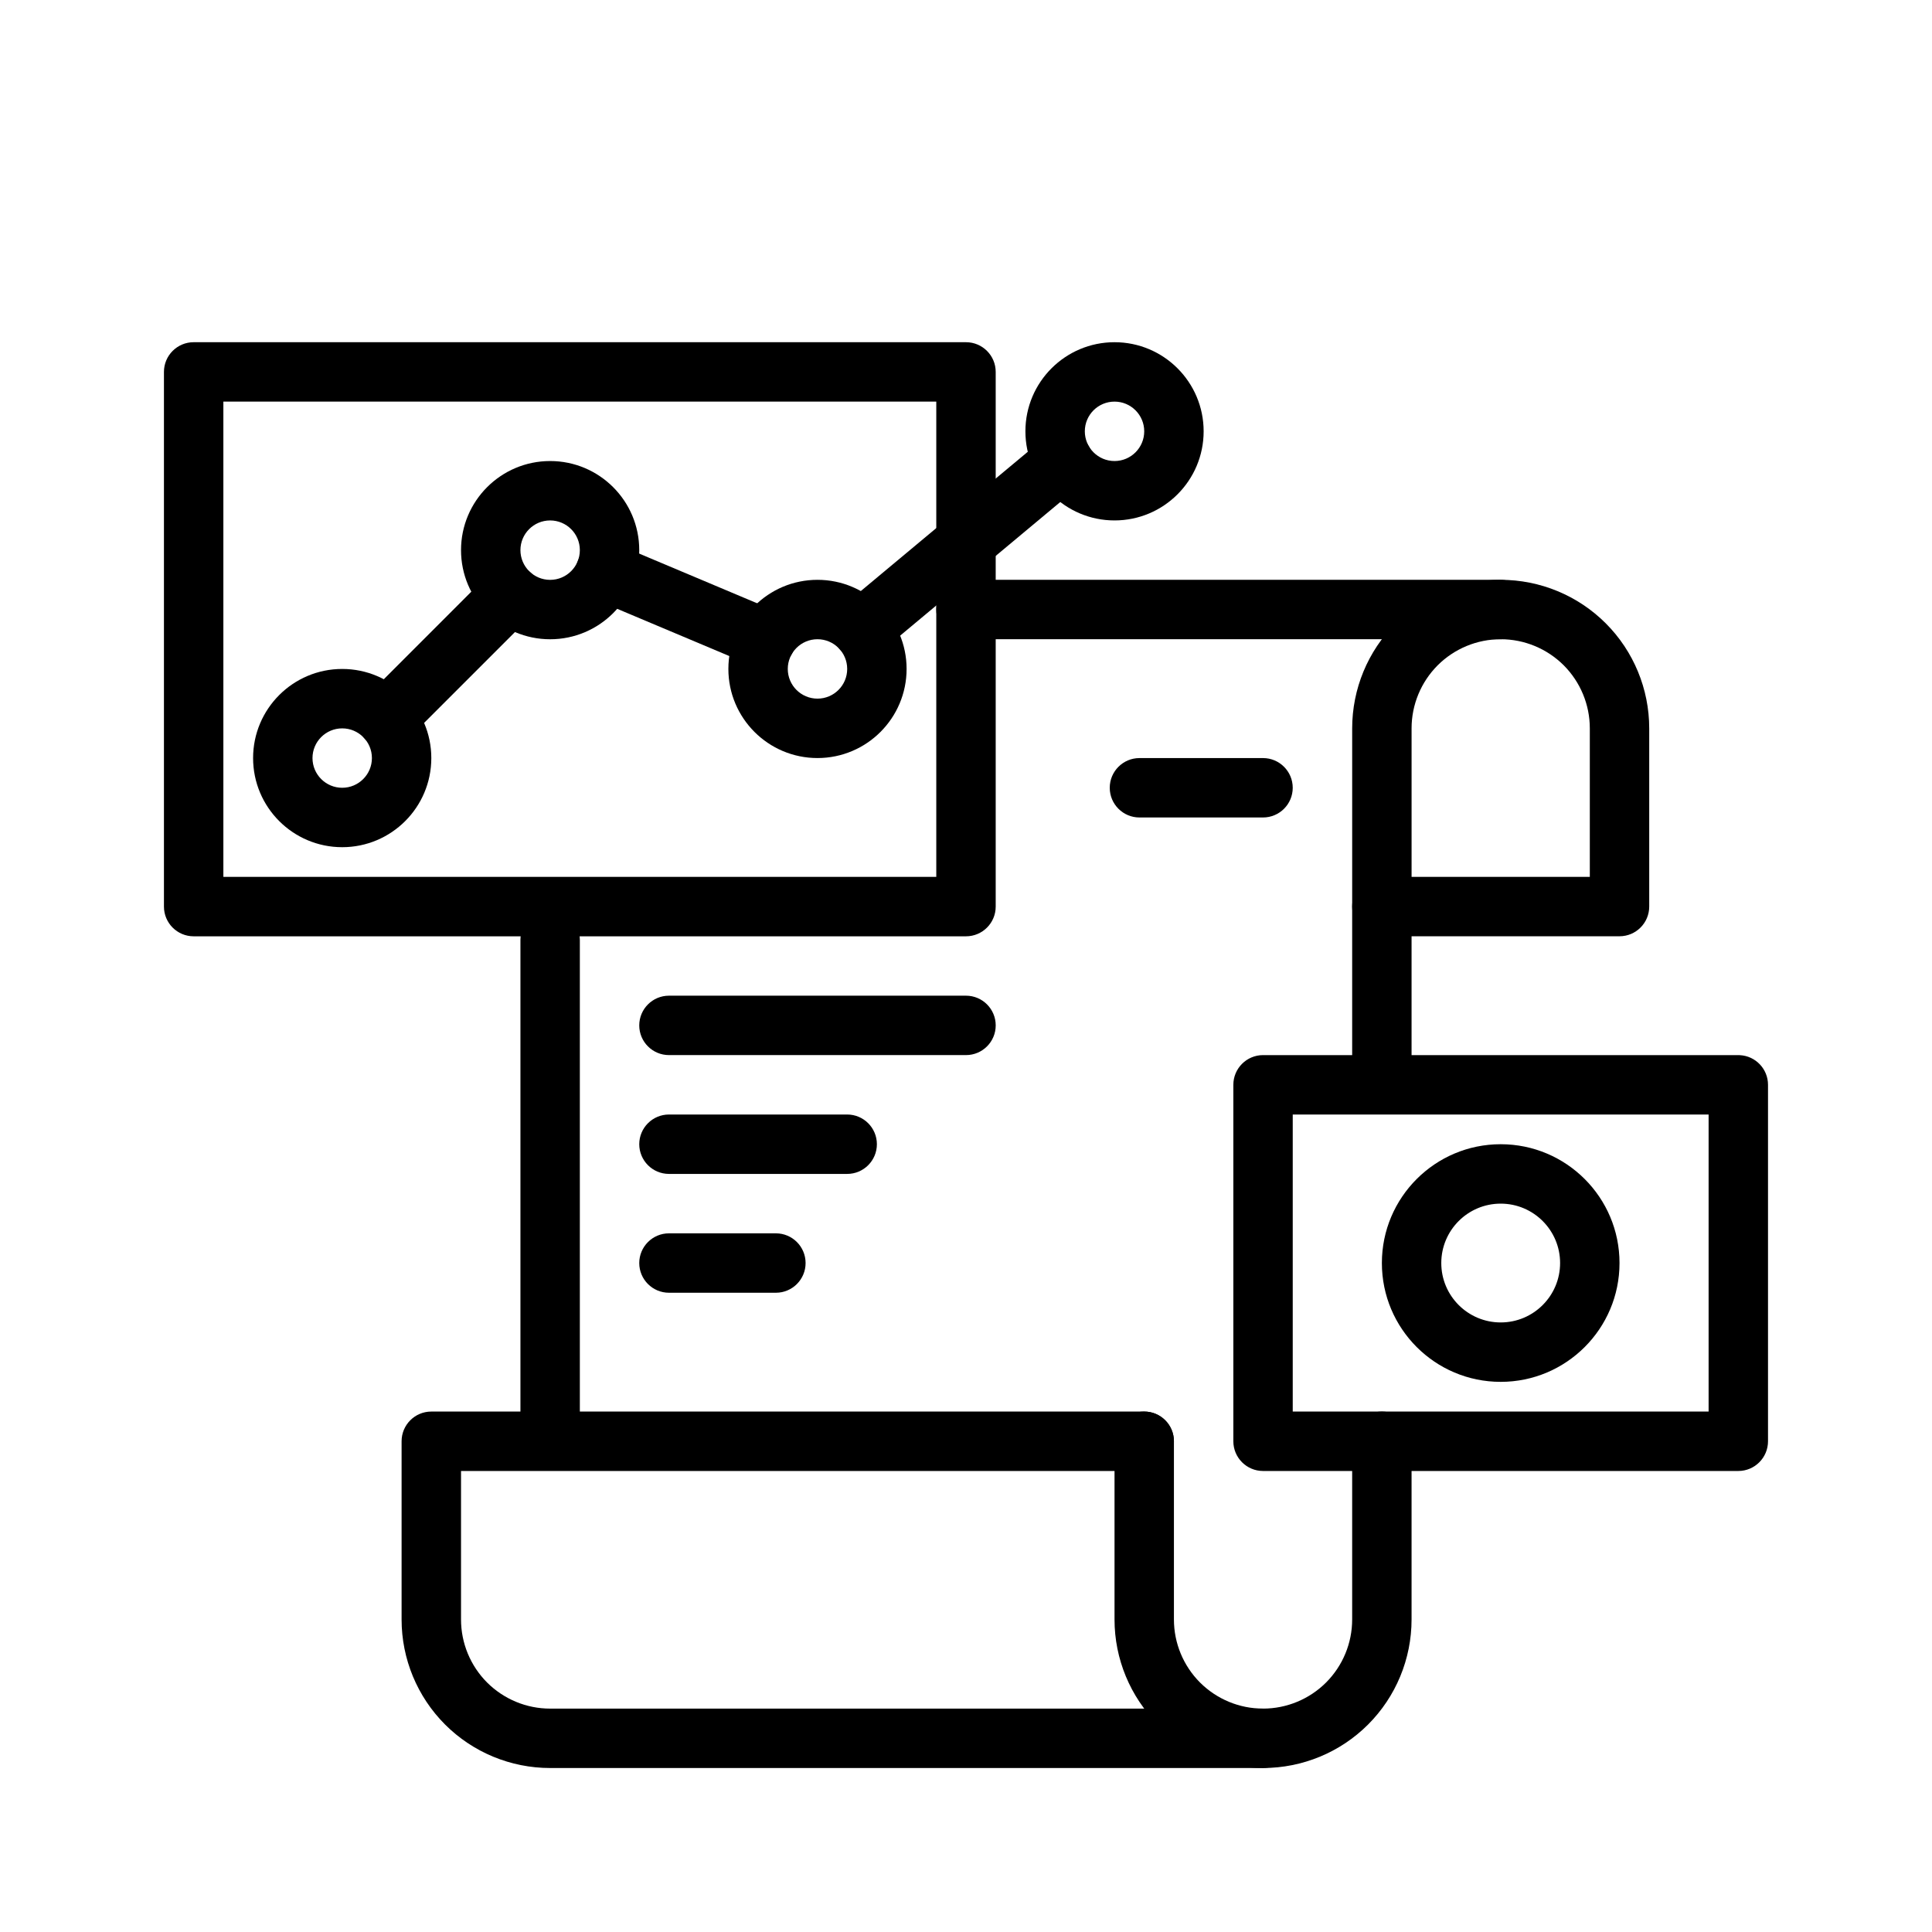 <?xml version="1.0" encoding="UTF-8"?>
<!-- The Best Svg Icon site in the world: iconSvg.co, Visit us! https://iconsvg.co -->
<svg fill="#000000" width="800px" height="800px" version="1.1" viewBox="144 144 512 512" xmlns="http://www.w3.org/2000/svg">
 <g fill-rule="evenodd">
  <path d="m478.72 612.54c10.438 0 20.453-4.141 27.836-11.523 7.383-7.387 11.523-17.398 11.523-27.836v-47.234c0-4.344-3.527-7.871-7.871-7.871s-7.871 3.527-7.871 7.871v47.234c0 6.266-2.488 12.266-6.914 16.703-4.438 4.426-10.438 6.914-16.703 6.914s-12.266-2.488-16.703-6.914c-4.426-4.438-6.914-10.438-6.914-16.703v-47.234c0-4.344-3.527-7.871-7.871-7.871s-7.871 3.527-7.871 7.871v47.234c0 10.438 4.141 20.449 11.523 27.836 7.383 7.383 17.398 11.523 27.836 11.523z"/>
  <path d="m518.08 424.1v-39.848c0-4.344-3.527-7.871-7.871-7.871s-7.871 3.527-7.871 7.871v39.848c0 4.348 3.527 7.875 7.871 7.875s7.871-3.527 7.871-7.875z"/>
  <path d="m541.7 297.66h-141.7c-4.348 0-7.875 3.523-7.875 7.871 0 4.344 3.527 7.871 7.875 7.871h141.7c4.344 0 7.871-3.527 7.871-7.871 0-4.348-3.527-7.871-7.871-7.871z"/>
  <path d="m281.92 393.1v128.61c0 4.348 3.527 7.871 7.871 7.871 4.348 0 7.875-3.523 7.875-7.871v-128.61c0-4.344-3.527-7.871-7.875-7.871-4.344 0-7.871 3.527-7.871 7.871z"/>
  <path d="m289.79 596.8c-6.266 0-12.262-2.488-16.703-6.914-4.426-4.438-6.91-10.438-6.91-16.703v-39.359h181.05c4.344 0 7.871-3.527 7.871-7.875 0-4.344-3.527-7.871-7.871-7.871h-188.93c-4.344 0-7.871 3.527-7.871 7.871v47.234c0 10.438 4.141 20.449 11.523 27.836 7.387 7.383 17.398 11.523 27.836 11.523h188.93c4.344 0 7.871-3.527 7.871-7.871 0-4.348-3.527-7.871-7.871-7.871z"/>
  <path d="m541.7 297.66c-10.438 0-20.453 4.141-27.836 11.523s-11.523 17.398-11.523 27.836v47.23c0 4.348 3.527 7.871 7.871 7.871h62.977c4.344 0 7.871-3.523 7.871-7.871v-47.23c0-10.438-4.141-20.453-11.523-27.836-7.387-7.383-17.398-11.523-27.836-11.523zm23.617 78.719h-47.234v-39.359c0-6.266 2.488-12.266 6.914-16.707 4.438-4.422 10.438-6.91 16.703-6.91 6.266 0 12.266 2.488 16.703 6.91 4.426 4.441 6.914 10.441 6.914 16.707z"/>
  <path d="m605.08 423.63-0.41-0.016h-125.95c-4.344 0-7.871 3.527-7.871 7.875v94.461c0 4.348 3.527 7.875 7.871 7.875h125.95c4.344 0 7.871-3.527 7.871-7.875v-94.461c0-4.207-3.305-7.652-7.461-7.859zm-73.07 15.73h-45.422v78.719h110.21v-78.719z"/>
  <path d="m321.28 423.61h78.723c4.344 0 7.871-3.523 7.871-7.871 0-4.344-3.527-7.871-7.871-7.871h-78.723c-4.344 0-7.871 3.527-7.871 7.871 0 4.348 3.527 7.871 7.871 7.871z"/>
  <path d="m321.28 455.1h47.234c4.344 0 7.871-3.527 7.871-7.871s-3.527-7.871-7.871-7.871h-47.234c-4.344 0-7.871 3.527-7.871 7.871s3.527 7.871 7.871 7.871z"/>
  <path d="m321.28 486.59h28.34c4.348 0 7.871-3.527 7.871-7.871s-3.523-7.871-7.871-7.871h-28.34c-4.344 0-7.871 3.527-7.871 7.871s3.527 7.871 7.871 7.871z"/>
  <path d="m445.97 360.64h32.746c4.344 0 7.871-3.523 7.871-7.871 0-4.344-3.527-7.871-7.871-7.871h-32.746c-4.348 0-7.875 3.527-7.875 7.871 0 4.348 3.527 7.871 7.875 7.871z"/>
  <path d="m541.7 447.23c-17.383 0-31.488 14.105-31.488 31.488s14.105 31.488 31.488 31.488c17.383 0 31.488-14.105 31.488-31.488s-14.105-31.488-31.488-31.488zm0 15.746c8.691 0 15.742 7.051 15.742 15.742s-7.051 15.742-15.742 15.742c-8.691 0-15.746-7.051-15.746-15.742s7.055-15.742 15.746-15.742z"/>
  <path d="m234.69 321.28c-13.039 0-23.617 10.582-23.617 23.617 0 13.035 10.578 23.617 23.617 23.617 13.035 0 23.613-10.582 23.613-23.617 0-13.035-10.578-23.617-23.613-23.617zm0 15.746c4.344 0 7.871 3.527 7.871 7.871s-3.527 7.871-7.871 7.871c-4.348 0-7.875-3.527-7.875-7.871s3.527-7.871 7.875-7.871z"/>
  <path d="m289.79 266.18c-13.035 0-23.613 10.578-23.613 23.613 0 13.039 10.578 23.617 23.613 23.617 13.039 0 23.617-10.578 23.617-23.617 0-13.035-10.578-23.613-23.617-23.613zm0 15.742c4.348 0 7.875 3.527 7.875 7.871 0 4.348-3.527 7.875-7.875 7.875-4.344 0-7.871-3.527-7.871-7.875 0-4.344 3.527-7.871 7.871-7.871z"/>
  <path d="m360.64 297.66c-13.035 0-23.613 10.578-23.613 23.613s10.578 23.617 23.613 23.617c13.039 0 23.617-10.582 23.617-23.617s-10.578-23.613-23.617-23.613zm0 15.742c4.348 0 7.875 3.527 7.875 7.871 0 4.348-3.527 7.871-7.875 7.871-4.344 0-7.871-3.523-7.871-7.871 0-4.344 3.527-7.871 7.871-7.871z"/>
  <path d="m439.36 234.69c-13.035 0-23.617 10.578-23.617 23.613 0 13.039 10.582 23.617 23.617 23.617s23.617-10.578 23.617-23.617c0-13.035-10.582-23.613-23.617-23.613zm0 15.742c4.344 0 7.871 3.527 7.871 7.871 0 4.348-3.527 7.875-7.871 7.875-4.348 0-7.871-3.527-7.871-7.875 0-4.344 3.523-7.871 7.871-7.871z"/>
  <path d="m407.87 242.56c0-4.348-3.527-7.871-7.871-7.871h-204.68c-4.344 0-7.871 3.523-7.871 7.871v141.7c0 4.348 3.527 7.871 7.871 7.871h204.68c4.344 0 7.871-3.523 7.871-7.871zm-15.746 7.871v125.95h-188.93v-125.95z"/>
  <path d="m251.99 339.98 32.875-32.871c3.07-3.07 3.07-8.062 0-11.133-3.07-3.07-8.062-3.07-11.133 0l-32.871 32.875c-3.07 3.07-3.07 8.062 0 11.129 3.07 3.07 8.059 3.07 11.129 0z"/>
  <path d="m301.41 302.75 42.539 17.918c4 1.684 8.629-0.203 10.312-4.203 1.684-4-0.203-8.629-4.203-10.312l-42.539-17.918c-4-1.684-8.613 0.207-10.297 4.203-1.703 4 0.188 8.629 4.188 10.312z"/>
  <path d="m377.36 316.78 53.402-44.559c3.34-2.785 3.797-7.746 1.008-11.082-2.785-3.34-7.746-3.797-11.082-1.008l-53.422 44.555c-3.32 2.769-3.777 7.746-0.992 11.086 2.789 3.336 7.746 3.777 11.086 1.008z"/>
 </g>
</svg>